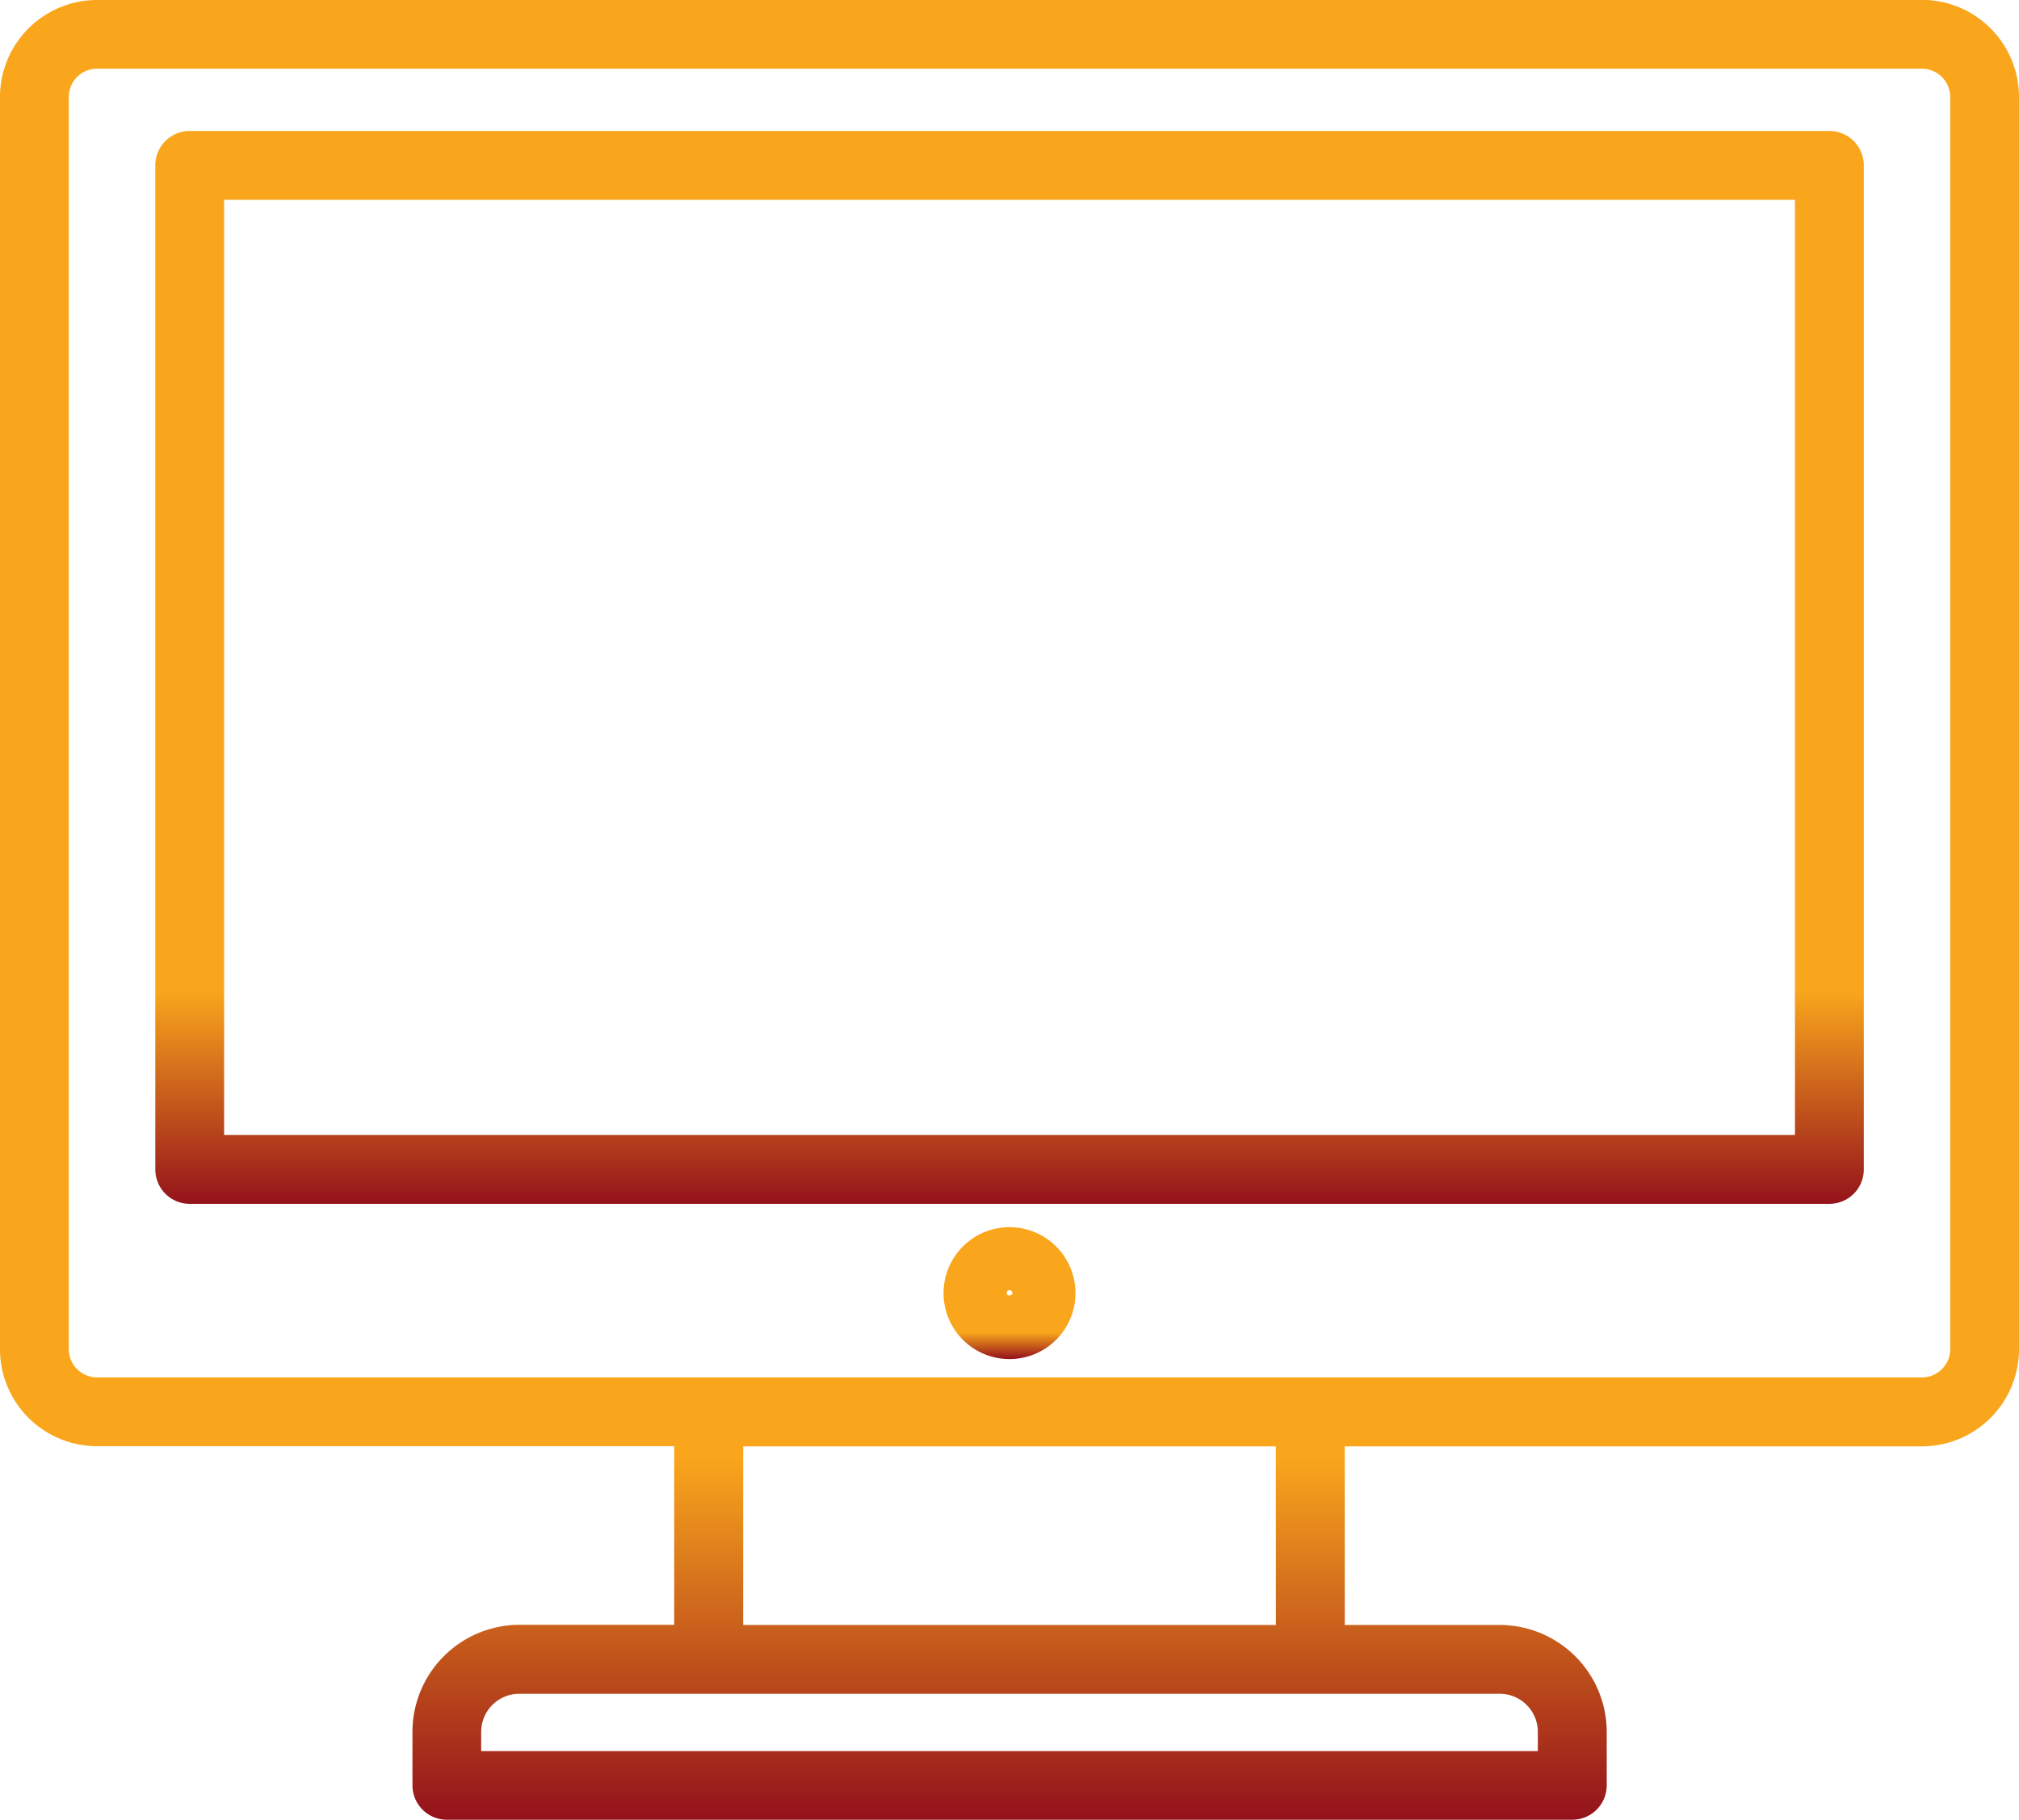 <svg id="noun-computer-5026089" xmlns="http://www.w3.org/2000/svg" xmlns:xlink="http://www.w3.org/1999/xlink" width="73.465" height="66.23" viewBox="0 0 73.465 66.23">
  <defs>
    <linearGradient id="linear-gradient" x1="0.5" x2="0.5" y2="1" gradientUnits="objectBoundingBox">
      <stop offset="0.8" stop-color="#f9a61c"/>
      <stop offset="1" stop-color="#93101b"/>
    </linearGradient>
  </defs>
  <path id="Path_2" data-name="Path 2" d="M202.416,89.84H142.754a1.252,1.252,0,0,0-1.252,1.253v36.541a1.252,1.252,0,0,0,1.252,1.252h59.663a1.252,1.252,0,0,0,1.252-1.252V91.093A1.252,1.252,0,0,0,202.416,89.84Zm-1.252,36.541H144.006V92.346h57.158Z" transform="translate(-135.851 -85.074)" fill="url(#linear-gradient)"/>
  <path id="Path_3" data-name="Path 3" d="M173.533,57.871h-66.4A3.536,3.536,0,0,0,103.6,61.4v45.57a3.535,3.535,0,0,0,3.533,3.533h21v6.5H122.5a3.9,3.9,0,0,0-3.891,3.891v1.951a1.252,1.252,0,0,0,1.252,1.252h40.952a1.252,1.252,0,0,0,1.252-1.252V120.9a3.9,3.9,0,0,0-3.891-3.891h-5.641v-6.5h21a3.535,3.535,0,0,0,3.533-3.533V61.4a3.536,3.536,0,0,0-3.533-3.534ZM159.558,120.9v.7H121.109v-.7a1.389,1.389,0,0,1,1.387-1.387h35.675a1.389,1.389,0,0,1,1.387,1.387Zm-9.532-3.891H130.642v-6.5h19.383Zm24.537-10.031A1.03,1.03,0,0,1,173.533,108h-66.4a1.03,1.03,0,0,1-1.029-1.029V61.4a1.03,1.03,0,0,1,1.029-1.029h66.4a1.03,1.03,0,0,1,1.029,1.029Z" transform="translate(-103.601 -57.871)" fill="url(#linear-gradient)"/>
  <path id="Path_4" data-name="Path 4" d="M336.305,357.45a2.4,2.4,0,1,0,1.695.7,2.4,2.4,0,0,0-1.695-.7Zm-.105,2.4a.105.105,0,0,1,.211,0C336.411,359.965,336.2,359.965,336.2,359.846Z" transform="translate(-299.573 -312.789)" fill="url(#linear-gradient)"/>
</svg>
